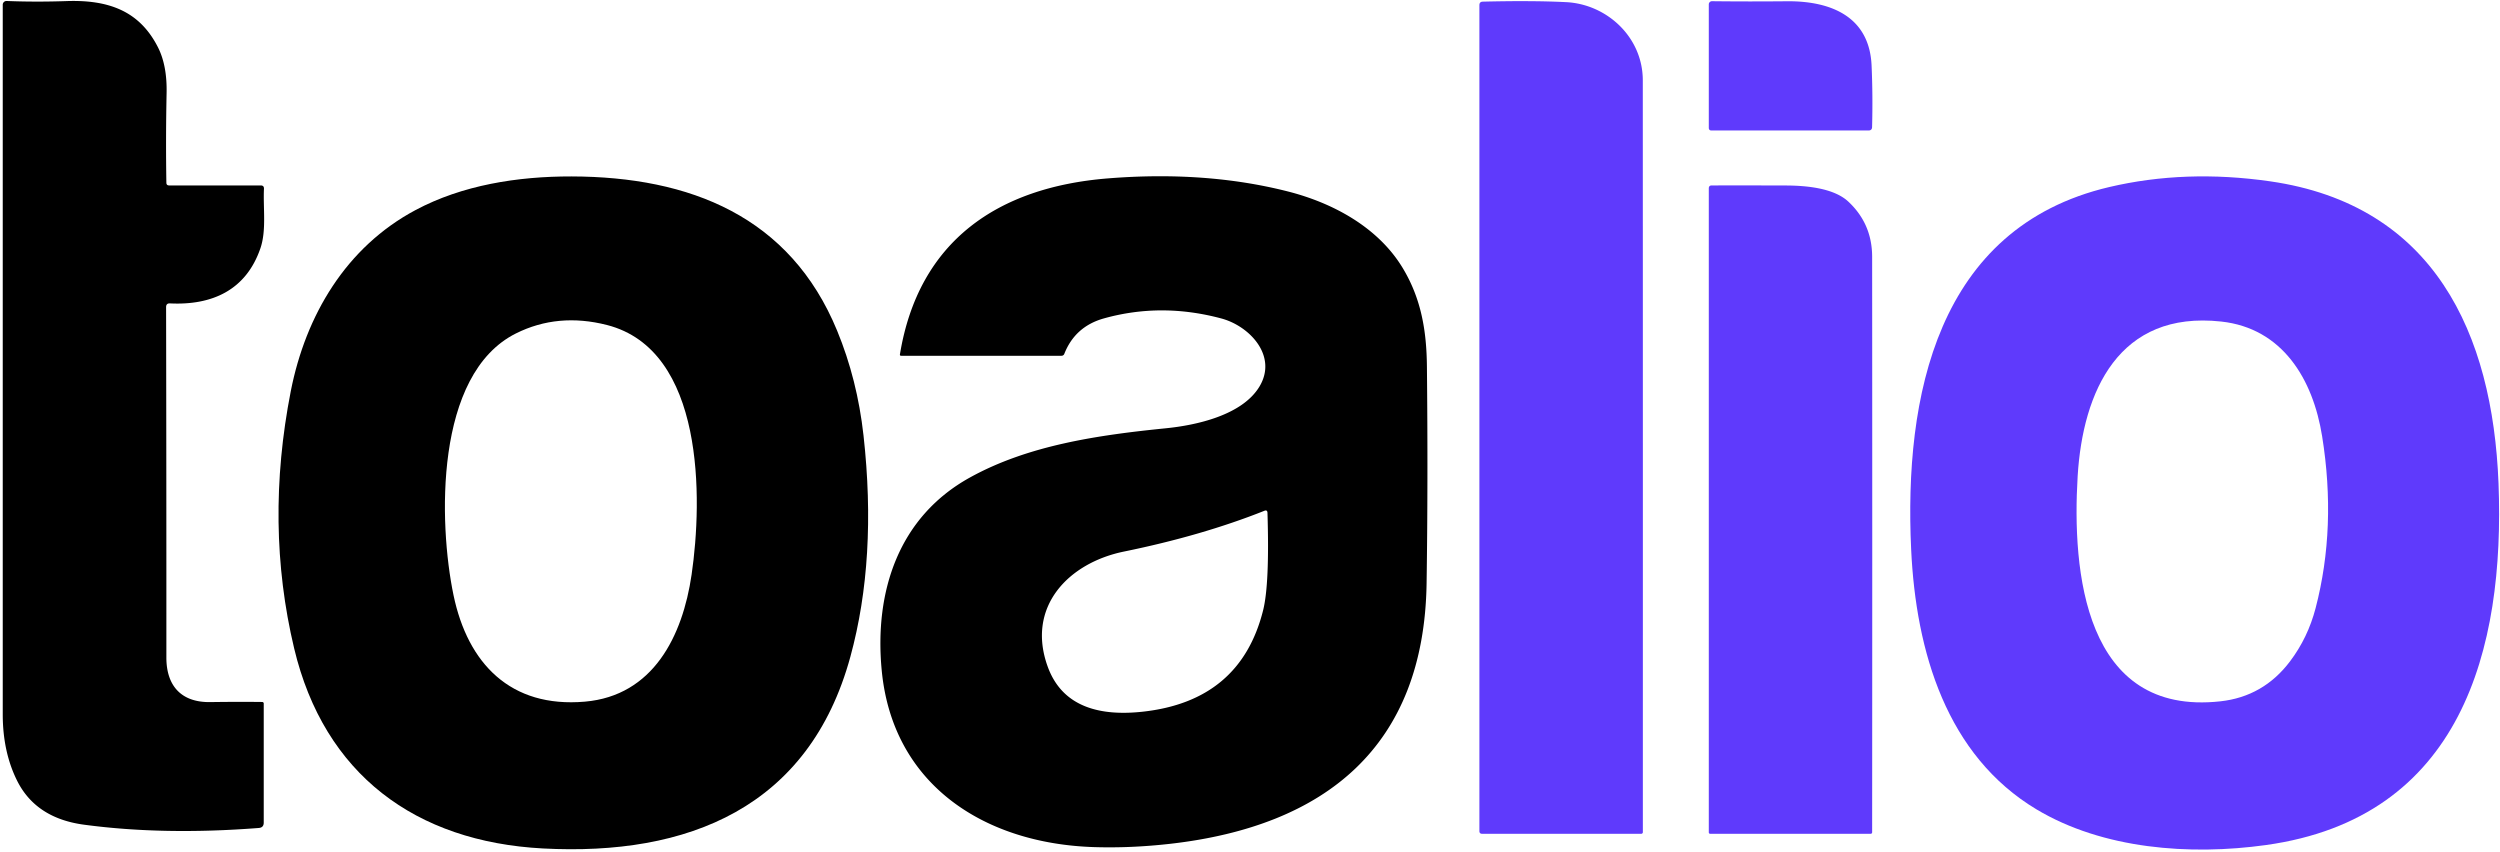 <?xml version="1.0" encoding="UTF-8" standalone="no"?> <svg xmlns="http://www.w3.org/2000/svg" version="1.2" viewBox="0.00 0.00 455.00 155.00"><path fill="#000000" d=" M 30.23 55.90 Q 30.29 87.59 30.28 119.68 C 30.28 124.84 33.01 127.87 38.30 127.78 Q 43.01 127.71 47.73 127.76 A 0.28 0.27 1.1 0 1 48.00 128.03 L 48.00 149.72 Q 48.00 150.62 47.11 150.69 Q 29.86 152.04 15.33 150.10 Q 6.54 148.93 3.12 142.10 Q 0.50 136.86 0.50 130.00 Q 0.50 65.32 0.50 0.86 A 0.68 0.68 0.0 0 1 1.20 0.18 Q 6.46 0.39 12.04 0.20 C 19.67 -0.07 25.38 1.92 28.77 8.65 Q 30.43 11.95 30.32 16.96 Q 30.15 25.30 30.28 33.26 Q 30.29 33.75 30.78 33.75 L 47.46 33.75 Q 48.07 33.75 48.04 34.37 C 47.87 37.89 48.52 41.96 47.38 45.23 C 44.77 52.78 38.64 55.59 30.94 55.22 Q 30.23 55.18 30.23 55.90 Z"></path><path fill="#5f3afc" d=" M 285.02 0.39 C 292.42 0.75 298.99 6.73 298.99 14.63 Q 299.01 78.40 299.00 151.46 A 0.29 0.29 0.0 0 1 298.71 151.75 L 269.75 151.75 Q 269.25 151.75 269.25 151.25 L 269.25 0.94 Q 269.25 0.31 269.88 0.30 Q 278.82 0.08 285.02 0.39 Z"></path><path fill="#5f3afc" d=" M 325.17 0.23 C 332.96 0.15 340.24 2.84 340.63 11.95 Q 340.87 17.41 340.72 23.11 Q 340.71 23.75 340.06 23.75 L 311.50 23.75 Q 311.00 23.75 311.00 23.25 L 311.00 0.80 A 0.58 0.58 0.0 0 1 311.58 0.22 Q 318.56 0.30 325.17 0.23 Z"></path><path fill="#000000" d=" M 98.80 154.42 C 75.64 153.19 59.00 140.96 53.53 117.98 Q 48.17 95.46 52.92 71.20 C 55.64 57.36 63.00 44.96 75.63 38.23 C 84.16 33.68 94.21 32.09 104.04 32.11 C 125.57 32.17 143.79 39.37 152.36 60.19 Q 156.03 69.09 157.16 79.26 Q 159.65 101.64 154.77 119.52 C 147.26 147.01 125.20 155.82 98.80 154.42 Z M 93.89 60.69 C 79.05 68.12 79.82 95.23 82.54 108.32 C 85.13 120.74 92.90 128.88 106.45 127.70 C 118.88 126.62 124.24 115.78 125.87 104.59 C 127.89 90.79 128.24 63.70 110.47 59.15 Q 101.53 56.87 93.89 60.69 Z"></path><path fill="#000000" d=" M 163.79 64.48 C 167.19 43.82 181.64 34.08 201.61 32.47 Q 219.35 31.04 234.30 34.82 C 242.61 36.92 250.80 41.37 255.27 48.74 C 258.67 54.35 259.64 60.24 259.70 66.74 Q 259.91 87.87 259.64 106.15 C 259.20 135.96 241.16 150.33 213.09 153.56 Q 205.82 154.39 199.03 154.17 C 179.13 153.51 162.49 142.84 160.48 122.08 C 159.08 107.66 163.54 94.09 176.52 86.91 C 187.16 81.02 199.85 79.19 212.15 77.95 C 217.80 77.39 226.08 75.55 229.21 70.37 C 232.58 64.80 227.44 59.34 222.28 57.96 Q 211.35 55.03 200.91 57.95 Q 195.66 59.42 193.70 64.41 A 0.54 0.53 10.3 0 1 193.20 64.75 L 164.02 64.75 Q 163.74 64.75 163.79 64.48 Z M 204.58 100.38 C 194.48 102.44 186.72 110.43 190.69 121.35 C 193.46 128.97 200.65 130.31 207.87 129.54 Q 225.78 127.62 229.90 111.02 Q 231.08 106.23 230.68 93.35 Q 230.66 92.74 230.10 92.97 Q 218.80 97.47 204.58 100.38 Z"></path><path fill="#5f3afc" d=" M 347.83 99.99 C 346.53 72.29 352.44 41.46 383.85 34.05 Q 397.73 30.78 413.16 33.00 C 442.97 37.29 453.66 60.64 454.73 87.95 C 455.91 118.28 447.93 148.86 412.39 153.80 C 398.56 155.73 382.73 154.54 370.65 147.31 C 354.30 137.51 348.70 118.66 347.83 99.99 Z M 422.63 79.42 C 420.97 69.02 415.42 59.73 404.25 58.52 C 385.64 56.49 379.06 71.20 378.13 86.72 C 377.11 103.87 379.28 130.38 404.12 127.64 Q 411.94 126.78 416.79 120.36 Q 420.04 116.05 421.44 110.68 Q 425.28 95.95 422.63 79.42 Z"></path><path fill="#5f3afc" d=" M 336.37 36.67 Q 340.72 40.71 340.73 46.73 Q 340.77 98.44 340.73 151.48 A 0.27 0.26 90.0 0 1 340.47 151.75 L 311.25 151.75 A 0.25 0.25 0.0 0 1 311.00 151.50 L 311.00 34.29 Q 311.00 33.75 311.54 33.75 Q 318.59 33.74 325.13 33.76 C 328.71 33.78 333.71 34.21 336.37 36.67 Z"></path></svg> 
